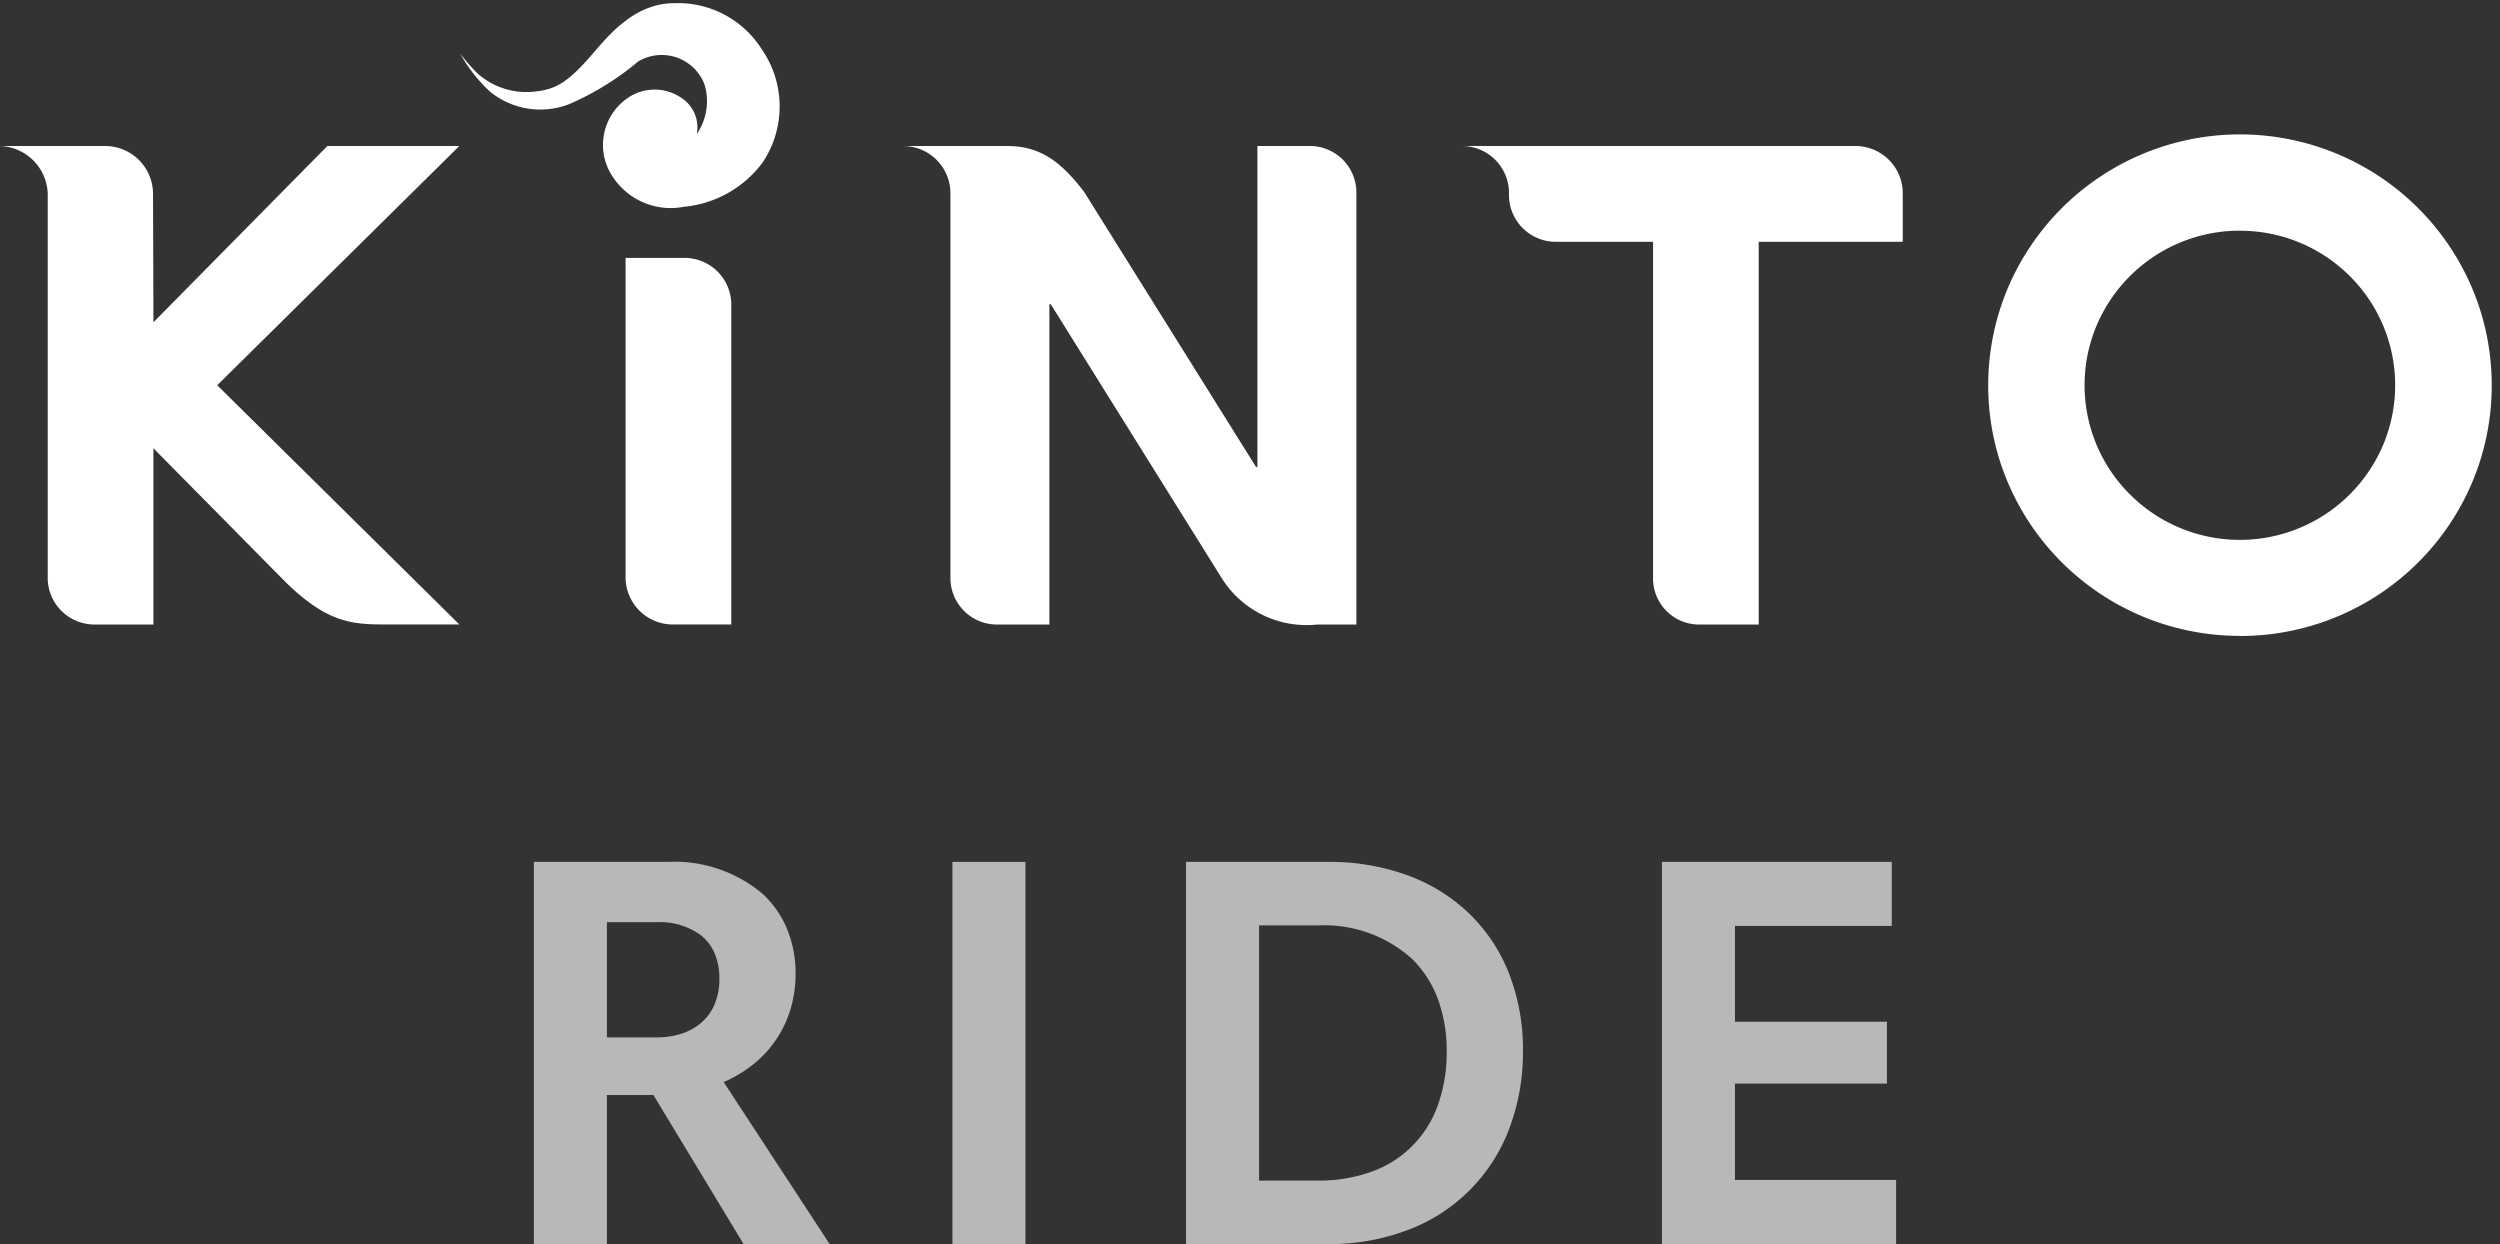 <svg xmlns="http://www.w3.org/2000/svg" width="122" height="60.724" viewBox="0 0 122 60.724">
  <rect x="0" y="0" width="122" height="60.724" fill="#333333" stroke="none"/>
  <g id="logo-kinto-ride-marketing-header" transform="translate(-1644 -103.694)">
    <g id="_Brand_Logo_Stack_Primary_Kinto-Ride" data-name="_Brand/Logo/Stack/Primary/Kinto-Ride" transform="translate(1644 103.694)">
      <g id="Kinto-Ride" transform="translate(0 0.156)">
        <g id="Ride" transform="translate(26.053 41.904)" opacity="0.65">
          <path id="Fill_16" data-name="Fill 16" d="M14.435,18.652h-4.2L5.832,11.375H3.563v7.277H0V0H6.545a6.659,6.659,0,0,1,4.618,1.56,4.844,4.844,0,0,1,1.2,1.732,5.692,5.692,0,0,1,.409,2.173,6,6,0,0,1-.226,1.649A5.428,5.428,0,0,1,10.78,9.82a6.285,6.285,0,0,1-1.517.925l5.172,7.908ZM3.563,2.942V8.564H5.99a3.94,3.94,0,0,0,1.18-.17,2.8,2.8,0,0,0,.974-.523,2.416,2.416,0,0,0,.663-.892A3.189,3.189,0,0,0,9.052,5.7,3.118,3.118,0,0,0,8.815,4.45a2.26,2.26,0,0,0-.647-.857,3.362,3.362,0,0,0-2.151-.65Z" transform="translate(0 0)" fill="#ffffff"/>
          <path id="Fill_19" data-name="Fill 19" d="M0,18.652H3.563V0H0Z" transform="translate(20.426 0)" fill="#ffffff"/>
          <path id="Fill_21" data-name="Fill 21" d="M6.941,18.652H0V0H6.941a11.113,11.113,0,0,1,3.878.658,8.575,8.575,0,0,1,3,1.864,8.242,8.242,0,0,1,1.936,2.909,10.219,10.219,0,0,1,.687,3.79,10.546,10.546,0,0,1-.687,3.845,8.454,8.454,0,0,1-4.936,4.9A10.762,10.762,0,0,1,6.941,18.652ZM3.563,3.1V15.552H6.439a7.529,7.529,0,0,0,2.618-.435,5.308,5.308,0,0,0,3.227-3.234,7.607,7.607,0,0,0,.436-2.636,7.238,7.238,0,0,0-.443-2.59,5.291,5.291,0,0,0-1.259-1.932A6.377,6.377,0,0,0,6.466,3.1Z" transform="translate(31.826 0)" fill="#ffffff"/>
          <path id="Fill_22" data-name="Fill 22" d="M0,0H11.216V3.126H3.563V7.8h7.416v3.021H3.563v4.7h7.864v3.126H0Z" transform="translate(55.05 0)" fill="#ffffff"/>
        </g>
        <path id="Fill_10" data-name="Fill 10" d="M12.287,24.461a12.43,12.43,0,0,1-2.476-.249A12.286,12.286,0,0,1,.966,16.991,12.128,12.128,0,0,1,.25,14.7a12.293,12.293,0,0,1,0-4.93A12.133,12.133,0,0,1,2.1,5.392,12.305,12.305,0,0,1,23.607,7.47a12.129,12.129,0,0,1,.716,2.3,12.3,12.3,0,0,1,0,4.93,12.136,12.136,0,0,1-1.848,4.373,12.286,12.286,0,0,1-10.187,5.393Zm0-19.774A7.581,7.581,0,0,0,5.3,9.294a7.514,7.514,0,0,0,1.624,8.269,7.591,7.591,0,0,0,12.34-2.4A7.514,7.514,0,0,0,17.644,6.9a7.57,7.57,0,0,0-5.357-2.209Z" transform="translate(97.024 6.414)" fill="#ffffff"/>
        <path id="Fill_3" data-name="Fill 3" d="M0,0H19.2a2.306,2.306,0,0,1,2.329,2.319V4.674H14.5V23.35H11.673a2.25,2.25,0,0,1-2.329-2.319V4.674h-4.7A2.285,2.285,0,0,1,2.314,2.319,2.294,2.294,0,0,0,0,0" transform="translate(71.325 6.97)" fill="#ffffff"/>
        <path id="Fill_1" data-name="Fill 1" d="M0,0H5.091C6.712,0,7.72.756,8.857,2.245l8.386,13.419h.066V0h2.5a2.27,2.27,0,0,1,2.329,2.319V23.35H20.243a4.889,4.889,0,0,1-4.713-2.323L7.222,7.718H7.157V23.35h-2.5a2.27,2.27,0,0,1-2.329-2.319V2.319A2.308,2.308,0,0,0,0,0" transform="translate(44.053 6.97)" fill="#ffffff"/>
        <path id="Fill_5" data-name="Fill 5" d="M0,15.569V0H2.829A2.281,2.281,0,0,1,5.158,2.318v15.57H2.329A2.306,2.306,0,0,1,0,15.569" transform="translate(30.529 12.431)" fill="#ffffff"/>
        <path id="Fill_13" data-name="Fill 13" d="M10.839,4.655a2.312,2.312,0,0,0-2.71,0A2.775,2.775,0,0,0,7.394,8.4,3.381,3.381,0,0,0,10.9,9.937a5.415,5.415,0,0,0,3.847-2.154,4.908,4.908,0,0,0-.038-5.539A4.833,4.833,0,0,0,10.432,0c-1.778,0-3,1.33-3.854,2.331-1.32,1.554-1.92,1.9-3.056,1.992A3.57,3.57,0,0,1,.813,3.4,9.439,9.439,0,0,1,0,2.467,7.338,7.338,0,0,0,1.482,4.343a3.888,3.888,0,0,0,3.83.583,13.57,13.57,0,0,0,3.37-2.083A2.237,2.237,0,0,1,11.916,3.96a2.806,2.806,0,0,1-.377,2.423,1.7,1.7,0,0,0-.7-1.728" transform="translate(22.462 0)" fill="#ffffff"/>
        <path id="Fill_7" data-name="Fill 7" d="M2.329,2.319V21.031A2.28,2.28,0,0,0,4.658,23.35H7.487v-8.6h0L13.956,21.3c1.916,1.86,3.085,2.047,4.7,2.047h3.76L10.6,11.674,22.414,0H15.975L7.488,8.6l0,0-.02-6.28A2.339,2.339,0,0,0,5.138,0H0A2.407,2.407,0,0,1,2.329,2.319" transform="translate(0 6.97)" fill="#ffffff"/>
      </g>
    </g>
  </g>
</svg>
